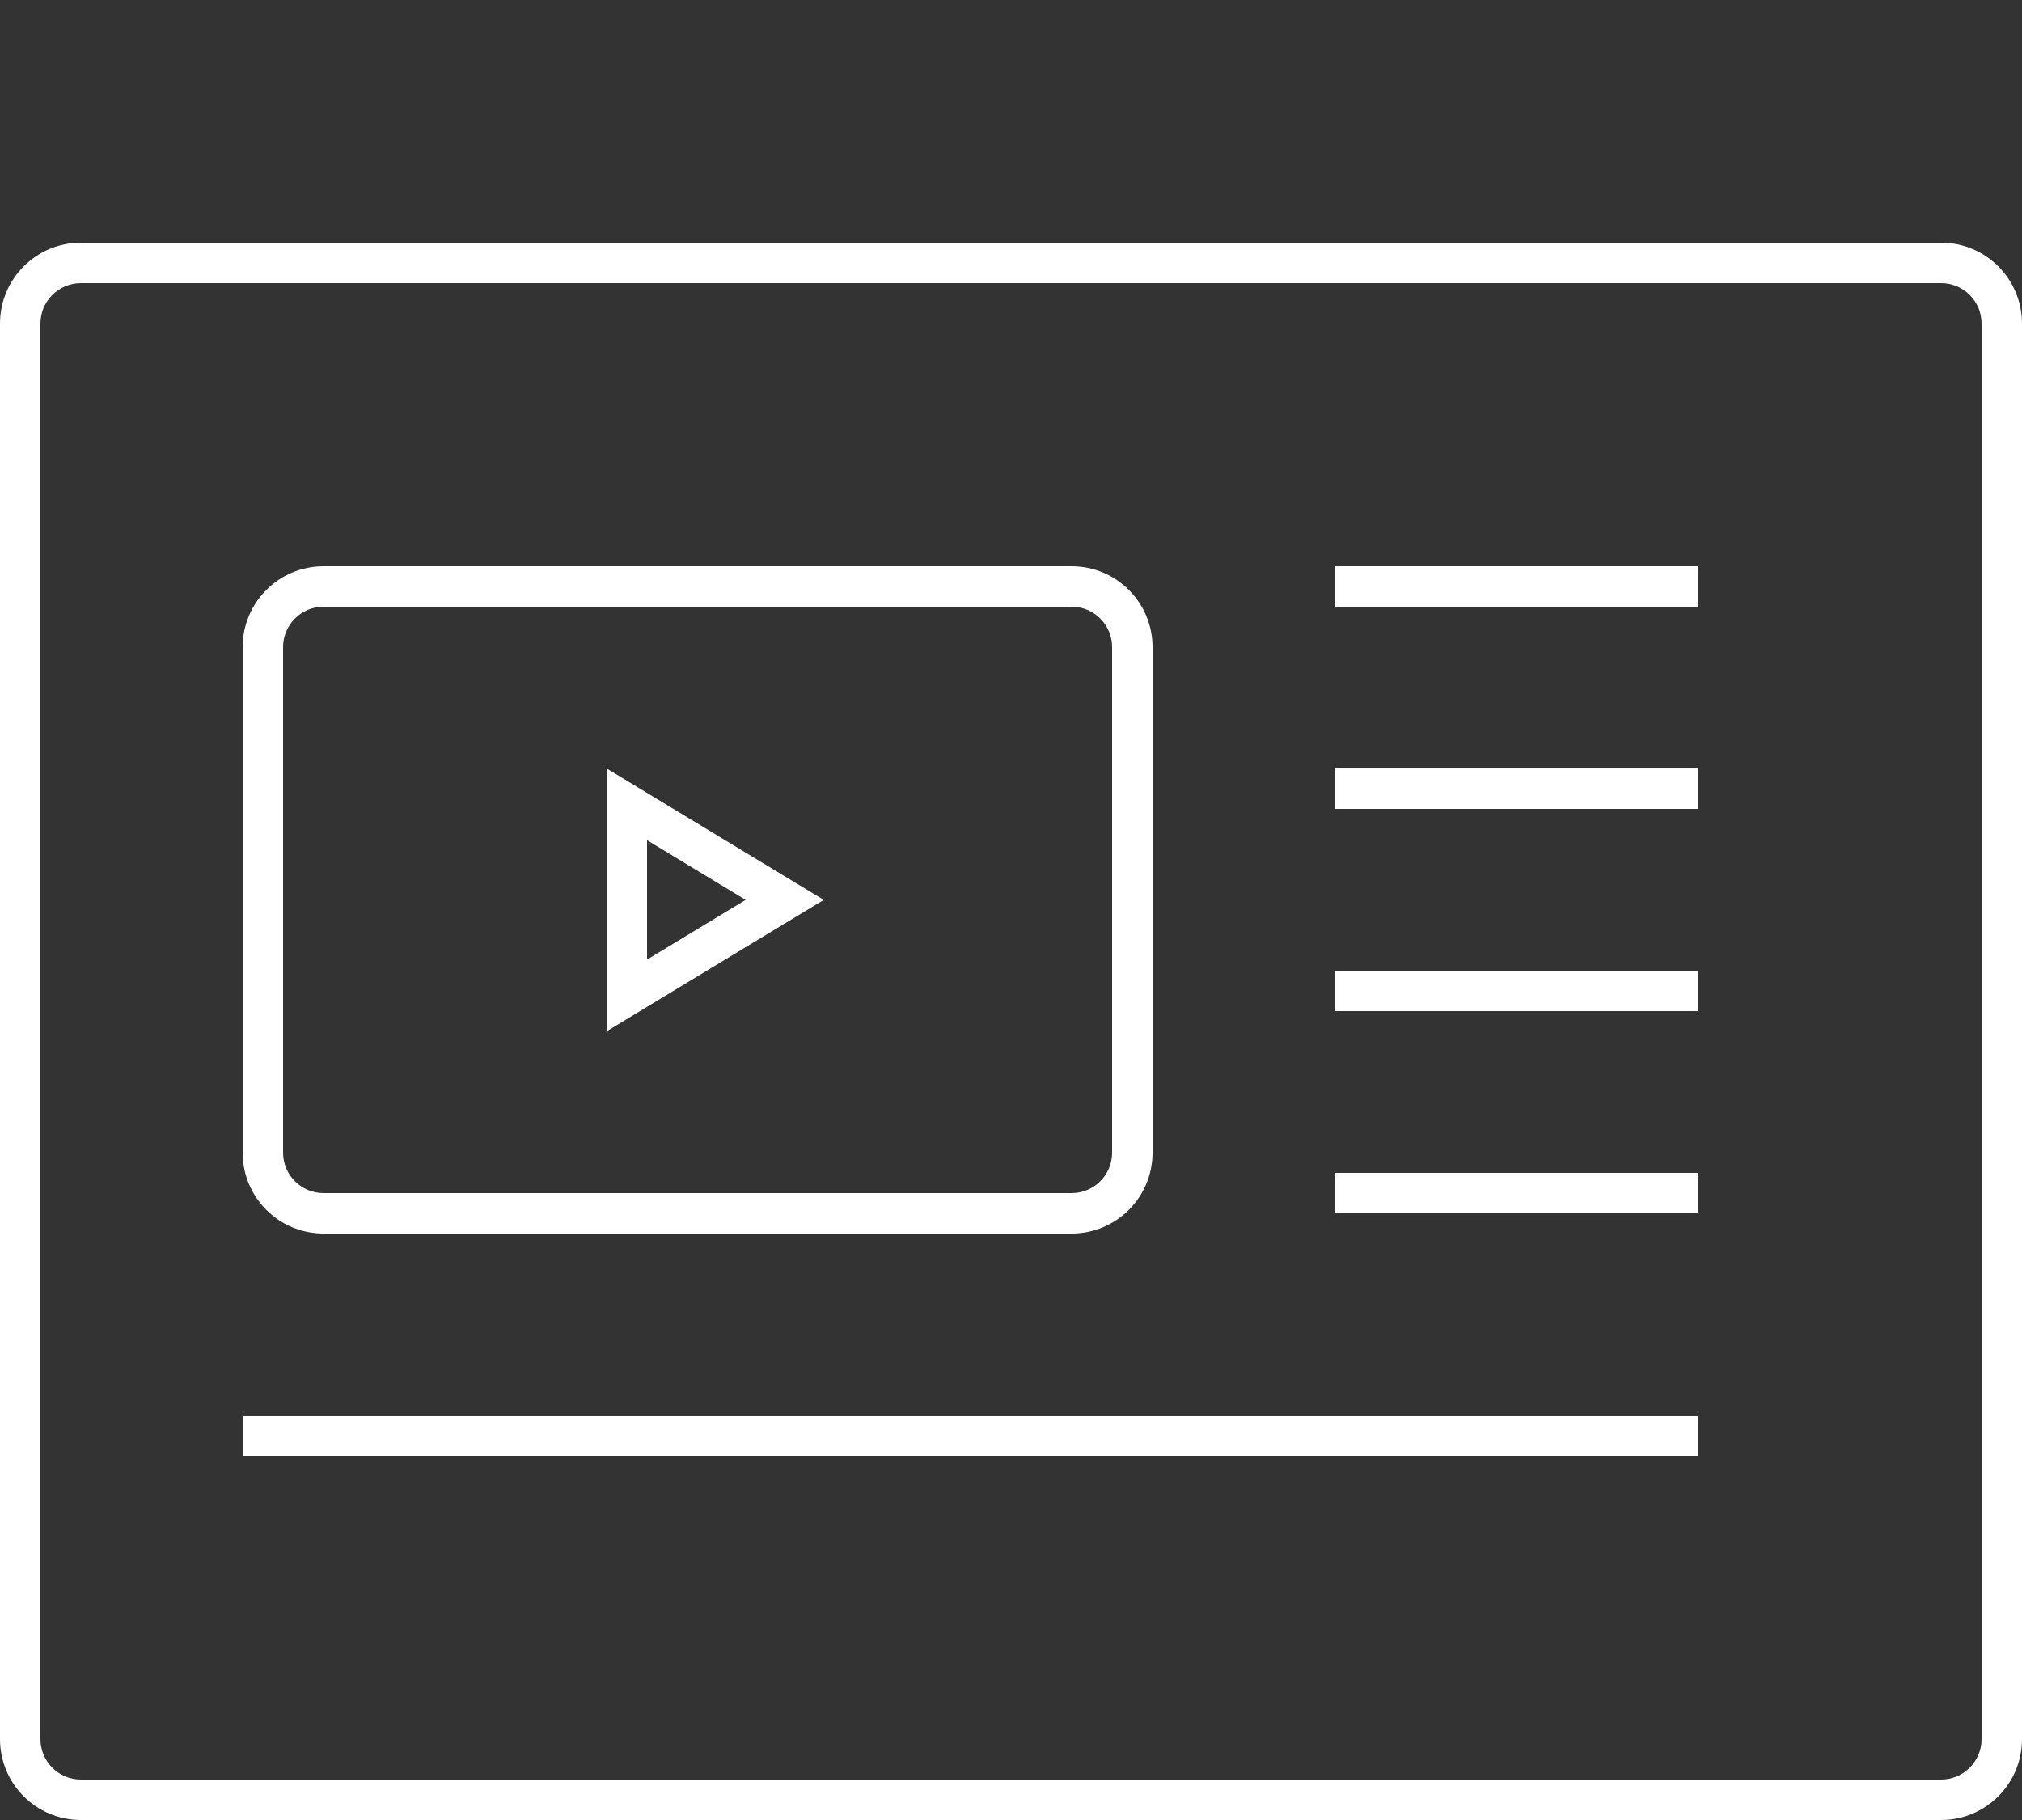 <?xml version="1.0" encoding="UTF-8"?> <svg xmlns="http://www.w3.org/2000/svg" width="100" height="90" viewBox="0 0 100 90" fill="none"><rect x="0" y="0" width="100" height="90" fill="#333333" stroke="none"/> <g clip-path="url(#clip0)"> <path fill-rule="evenodd" clip-rule="evenodd" d="M96 88L4 88C2.895 88 2 87.105 2 86L2 16C2 14.895 2.895 14 4 14L96 14C97.105 14 98 14.895 98 16L98 86C98 87.105 97.105 88 96 88ZM100 86C100 88.209 98.209 90 96 90L4 90C1.791 90 0 88.209 0 86L6.46928e-06 16C6.66241e-06 13.791 1.791 12 4 12L96 12C98.209 12 100 13.791 100 16L100 86ZM53 59L16 59C14.895 59 14 58.105 14 57L14 32C14 30.895 14.895 30 16 30L53 30C54.105 30 55 30.895 55 32L55 57C55 58.105 54.105 59 53 59ZM57 57C57 59.209 55.209 61 53 61L16 61C13.791 61 12 59.209 12 57L12 32C12 29.791 13.791 28 16 28L53 28C55.209 28 57 29.791 57 32L57 57ZM12 70H84V72H12V70ZM84 38H66V40H84V38ZM66 48H84V50H66V48ZM84 58H66V60H84V58ZM66 28H84V30H66V28ZM38.808 43.331L40.739 44.5L38.808 45.669L32 49.789L30 51V48.662V40.338V38L32 39.211L38.808 43.331ZM32 41.548L36.877 44.5L32 47.452V41.548Z" fill="white"></path> </g> <defs> <clipPath id="clip0"> <rect width="100" height="90" fill="white"></rect> </clipPath> </defs> </svg> 